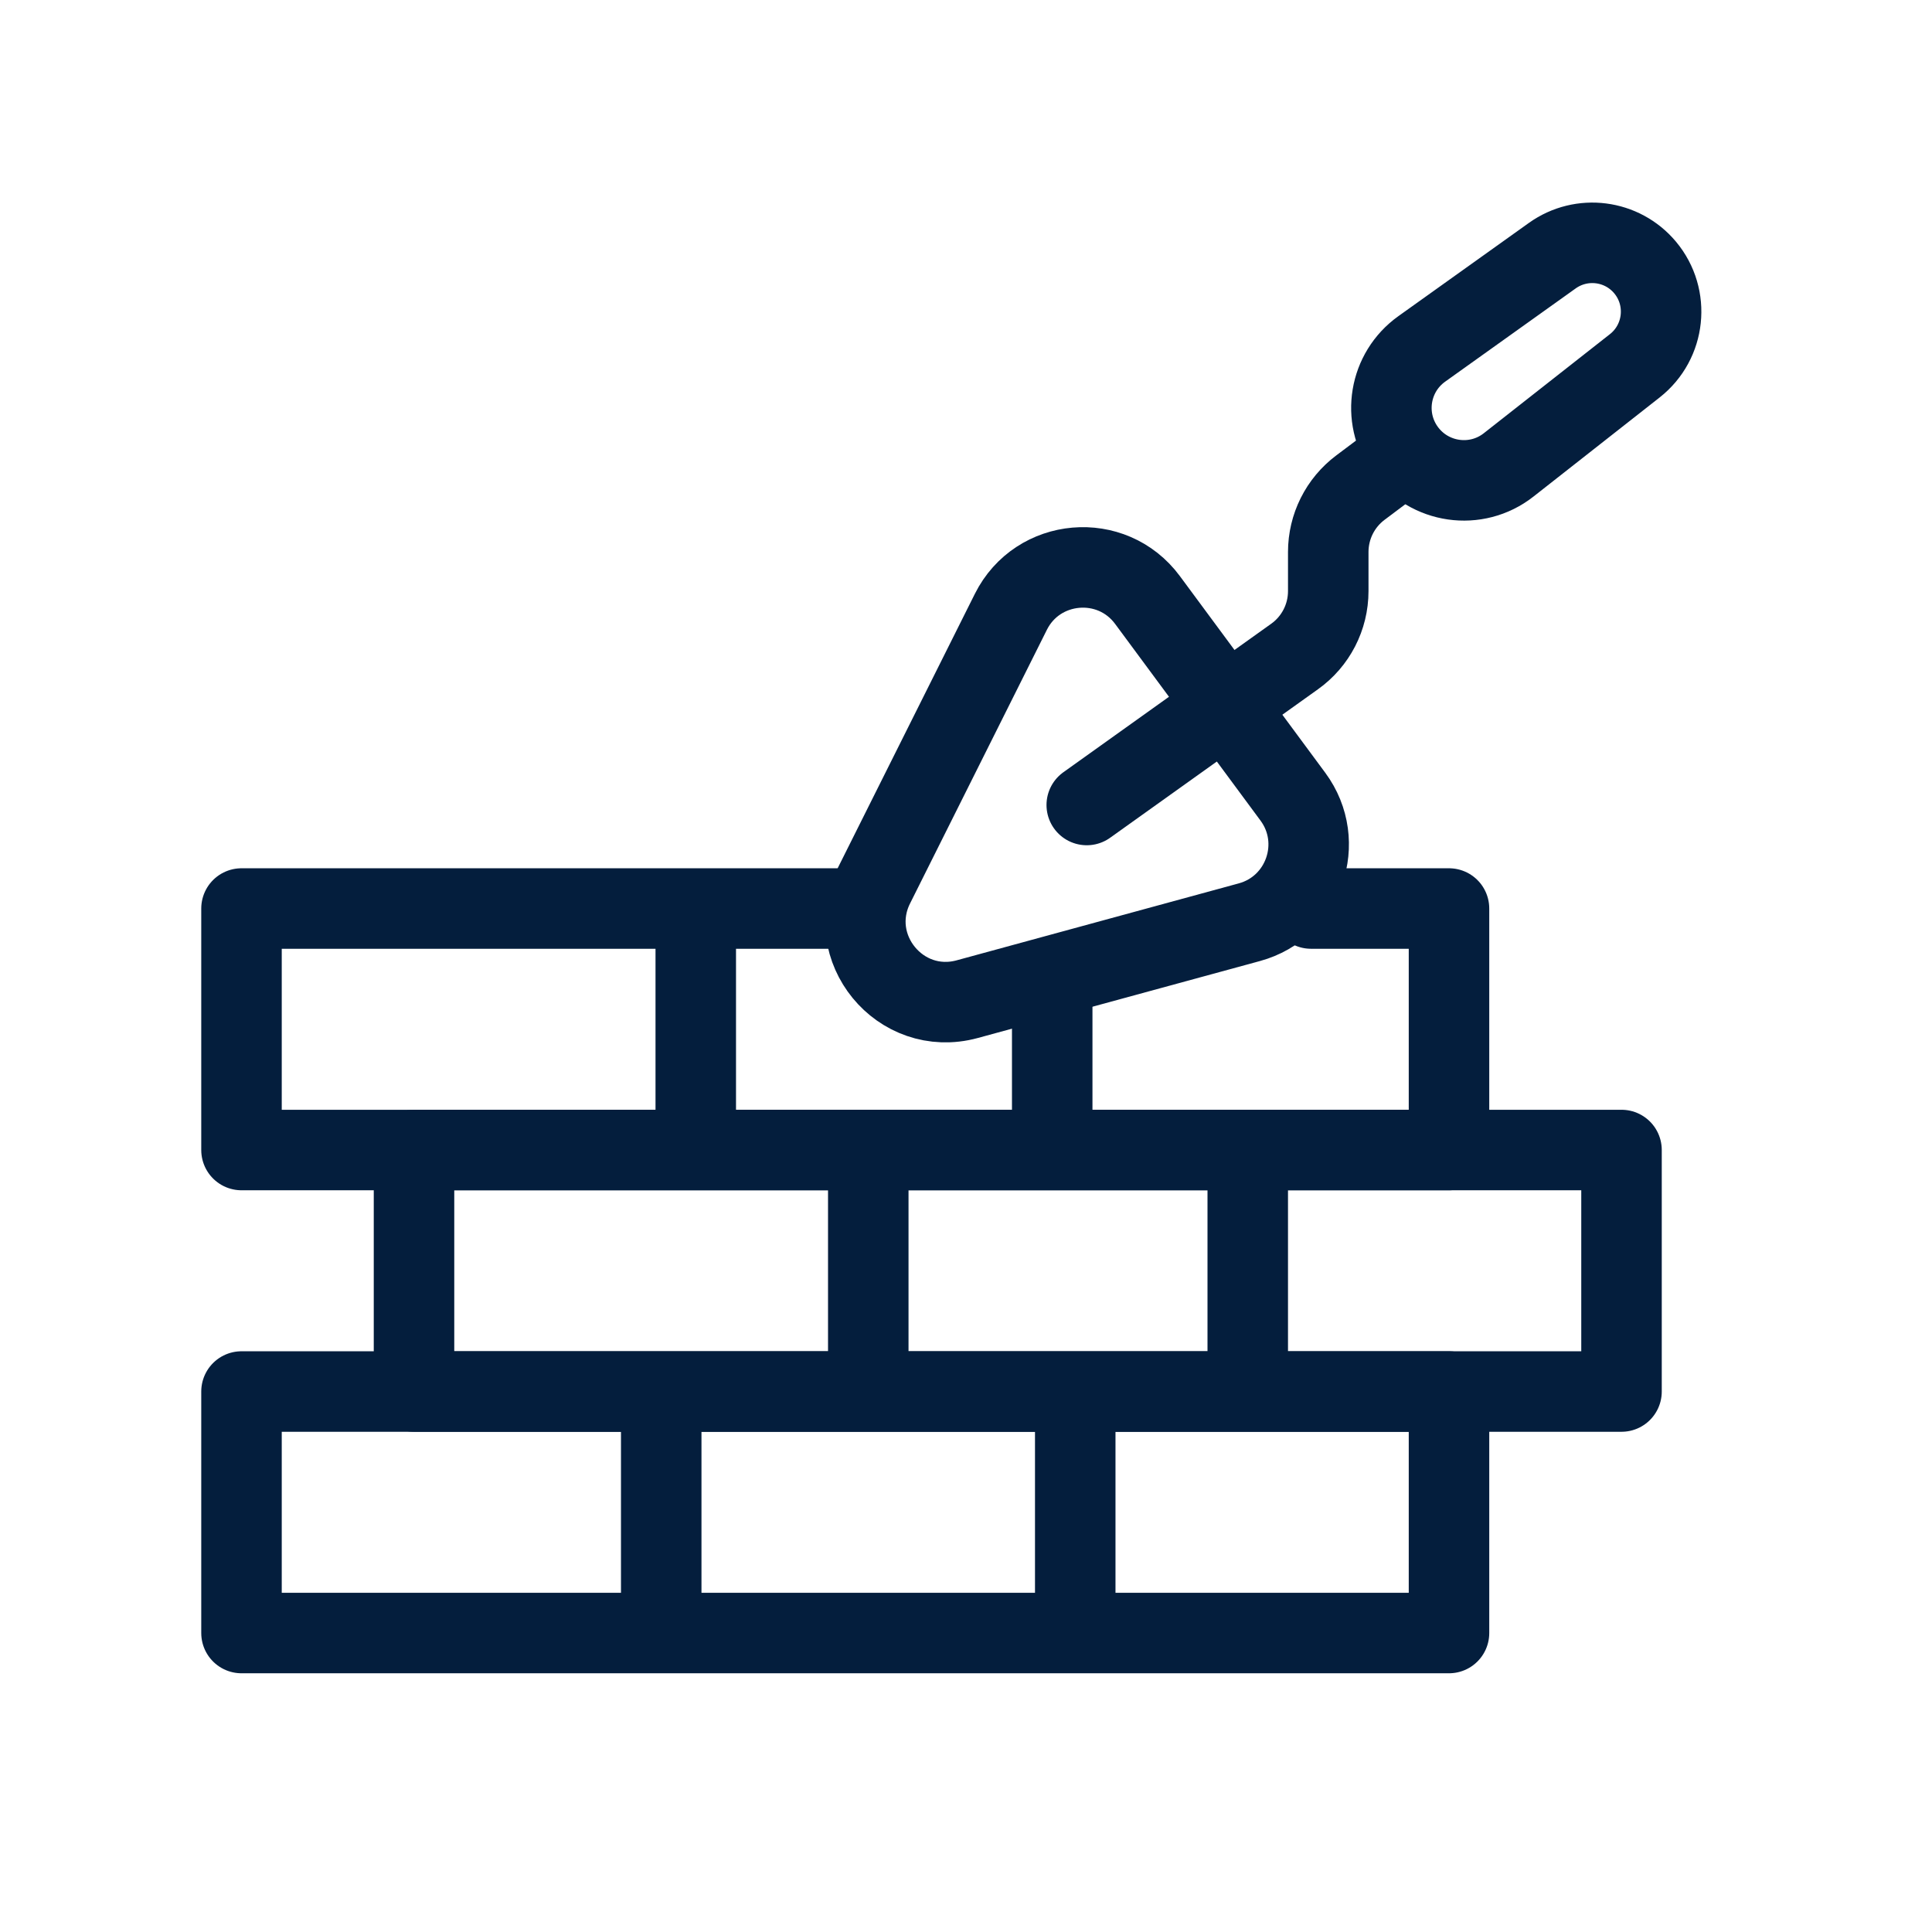 <svg width="24" height="24" viewBox="0 0 24 24" fill="none" xmlns="http://www.w3.org/2000/svg">
<path d="M10.5 11.286H3V14.286H18V11.286H16.286" stroke="#041E3D" stroke-linecap="round" stroke-linejoin="round"/>
<rect x="5.143" y="14.286" width="15" height="3" stroke="#041E3D" stroke-linejoin="round"/>
<rect x="3" y="17.286" width="15" height="3" stroke="#041E3D" stroke-linejoin="round"/>
<line x1="8.643" y1="11.786" x2="8.643" y2="13.786" stroke="#041E3D" stroke-linecap="round"/>
<line x1="10.786" y1="14.786" x2="10.786" y2="16.786" stroke="#041E3D" stroke-linecap="round"/>
<line x1="15.5" y1="14.786" x2="15.5" y2="16.786" stroke="#041E3D" stroke-linecap="round"/>
<line x1="13.357" y1="17.786" x2="13.357" y2="19.786" stroke="#041E3D" stroke-linecap="round"/>
<line x1="8.214" y1="17.786" x2="8.214" y2="19.786" stroke="#041E3D" stroke-linecap="round"/>
<path d="M13.071 12.357V14.072" stroke="#041E3D" stroke-linecap="round"/>
<path d="M10.858 10.999L12.557 7.601C12.89 6.934 13.812 6.854 14.255 7.454L16.061 9.897C16.478 10.462 16.198 11.271 15.52 11.456L12.015 12.412C11.181 12.639 10.471 11.773 10.858 10.999Z" stroke="#041E3D" stroke-linecap="round" stroke-linejoin="round"/>
<path d="M13.5 10L16.081 8.156C16.344 7.969 16.5 7.666 16.5 7.343V6.857C16.5 6.542 16.648 6.246 16.9 6.057L17.357 5.714" stroke="#041E3D" stroke-linecap="round" stroke-linejoin="round"/>
<path d="M20.308 4.544L18.741 5.775C18.338 6.092 17.751 6.008 17.452 5.59C17.163 5.185 17.257 4.623 17.662 4.334L19.283 3.176C19.647 2.916 20.15 2.98 20.437 3.324C20.745 3.694 20.687 4.246 20.308 4.544Z" stroke="#041E3D" stroke-linecap="round" stroke-linejoin="round"/>
</svg>
